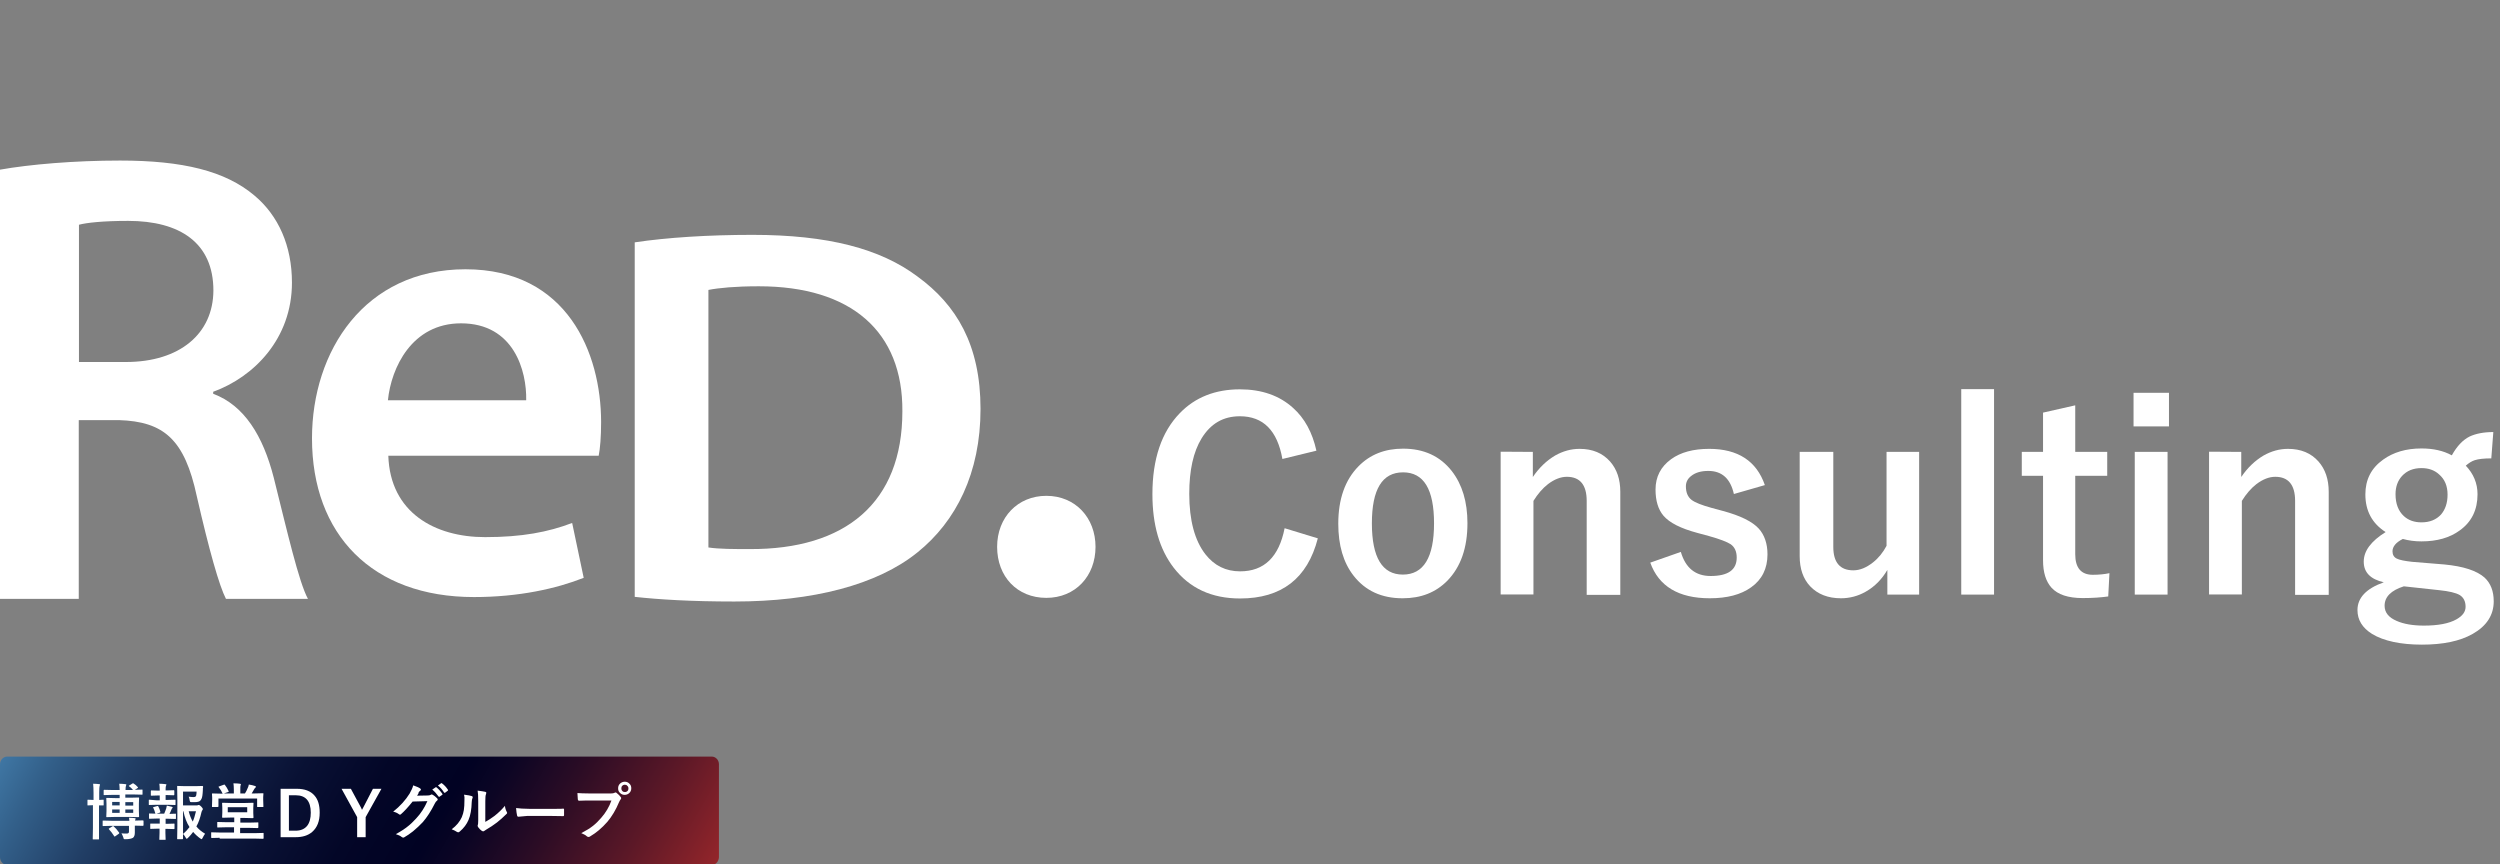 <?xml version="1.0" encoding="utf-8"?>
<!-- Generator: Adobe Illustrator 26.5.3, SVG Export Plug-In . SVG Version: 6.00 Build 0)  -->
<svg version="1.1" id="レイヤー_1" xmlns="http://www.w3.org/2000/svg" xmlns:xlink="http://www.w3.org/1999/xlink" x="0px"
	 y="0px" viewBox="0 0 1234.8 426.8" style="enable-background:new 0 0 1234.8 426.8;" xml:space="preserve">
<rect x="0" y="0" width="1234.8" height="426.8" fill="#808080" stroke="none"/>
<style type="text/css">
	.st0{fill:#FFFFFF;}
	.st1{fill:url(#backgroujnd_00000048471468737896353570000001851173343179035788_);}
</style>
<g id="レイヤー_2_00000117664562864473188000000017150832599794828722_">
</g>
<g>
	<path class="st0" d="M650.2,222.6l-16.8,4.1c-2.5-14.1-9.5-21.1-21-21.1c-8.2,0-14.4,3.6-18.9,10.9c-4.1,6.7-6.1,15.8-6.1,27.4
		c0,13.1,2.7,23.1,8,29.9c4.4,5.6,10.1,8.4,17.1,8.4c11.9,0,19.2-7.1,22-21.3l16.4,5c-5.1,19.8-17.9,29.7-38.4,29.7
		c-14.1,0-25-5.1-32.8-15.2c-7-9.1-10.5-21.2-10.5-36.3c0-17.4,4.5-30.7,13.5-40c7.6-7.9,17.6-11.8,29.7-11.8
		c10.8,0,19.6,3.1,26.3,9.2C644.4,206.6,648.2,213.6,650.2,222.6L650.2,222.6z"/>
	<path class="st0" d="M693,221.6c10.3,0,18.3,3.7,24.1,11.1c5.1,6.6,7.7,15.1,7.7,25.7c0,12.2-3.3,21.6-9.9,28.4
		c-5.7,5.8-13,8.7-22.1,8.7c-10.4,0-18.4-3.7-24.2-11.1c-5.1-6.5-7.6-15.1-7.6-25.7c0-12.1,3.3-21.6,10-28.4
		C676.7,224.5,684,221.6,693,221.6L693,221.6z M693,233.3c-10.3,0-15.4,8.4-15.4,25.2s5.1,25.3,15.3,25.3s15.4-8.4,15.4-25.3
		S703.2,233.3,693,233.3z"/>
	<path class="st0" d="M757.1,223.2v12.4c3.1-4.6,6.8-8.1,11-10.6c3.9-2.2,7.9-3.3,12.1-3.3c6.4,0,11.4,2.1,15.1,6.3
		c3.3,3.8,5,8.7,5,14.9v50.9h-16.6v-46.4c0-7.9-3.3-11.9-9.8-11.9c-3,0-6.1,1.2-9.3,3.6c-2.7,2.1-5.1,4.9-7.2,8.3v46.2h-16.2v-70.5
		L757.1,223.2L757.1,223.2z"/>
	<path class="st0" d="M871.7,239.6l-15.3,4.4c-1.7-7.6-5.9-11.4-12.6-11.4c-3.6,0-6.4,0.8-8.5,2.5c-1.7,1.3-2.6,3-2.6,5.1
		c0,3,0.9,5.2,2.8,6.7c1.7,1.3,5,2.6,9.7,3.9l5.9,1.6c8.5,2.3,14.4,5.2,17.6,8.7c2.8,3.1,4.3,7.4,4.3,12.7c0,7-2.7,12.5-8.1,16.3
		c-5,3.6-11.8,5.4-20.4,5.4c-15.4,0-25.2-5.9-29.4-17.6l15.1-5.3c2.3,7.9,7.2,11.9,14.7,11.9c8.6,0,12.9-3,12.9-9.1c0-3-1-5.2-3-6.6
		c-1.7-1.1-5.2-2.5-10.6-4l-5.9-1.6c-8.2-2.2-13.7-5-16.7-8.5c-2.6-3.1-3.9-7.4-3.9-12.9c0-6.3,2.6-11.3,7.7-15
		c4.7-3.4,11-5.1,18.8-5.1C858.4,221.7,867.6,227.7,871.7,239.6L871.7,239.6z"/>
	<path class="st0" d="M947.9,223.2v70.5h-15.7v-12.2c-2.7,4.6-6.2,8.2-10.6,10.7c-3.8,2.2-8,3.3-12.3,3.3c-6.4,0-11.5-2-15.2-5.9
		c-3.5-3.7-5.2-8.7-5.2-14.9v-51.5h16.6v46.9c0,7.7,3.3,11.6,9.9,11.6c3.2,0,6.4-1.3,9.7-3.9c2.8-2.2,5-5,6.7-8.2v-46.4L947.9,223.2
		L947.9,223.2z"/>
	<path class="st0" d="M984.9,192.2v101.5h-16.2V192.2H984.9L984.9,192.2z"/>
	<path class="st0" d="M1025,200.2v23h15.8V235H1025v38.7c0,6.8,2.9,10.2,8.7,10.2c3.1,0,5.9-0.3,8.2-0.8l-0.6,11.5
		c-3.6,0.5-7.8,0.8-12.6,0.8c-7.2,0-12.3-1.7-15.4-5.1c-2.8-3.1-4.2-7.6-4.2-13.6V235h-10.5v-11.8h10.5v-19.4L1025,200.2L1025,200.2
		z"/>
	<path class="st0" d="M1071.3,194v16.6h-17.5V194H1071.3z M1070.6,223.2v70.5h-16.2v-70.5L1070.6,223.2L1070.6,223.2z"/>
	<path class="st0" d="M1107,223.2v12.4c3.1-4.6,6.8-8.1,11-10.6c3.9-2.2,7.9-3.3,12.1-3.3c6.4,0,11.4,2.1,15.1,6.3
		c3.3,3.8,5,8.7,5,14.9v50.9h-16.6v-46.4c0-7.9-3.3-11.9-9.8-11.9c-3,0-6.1,1.2-9.3,3.6c-2.7,2.1-5.1,4.9-7.2,8.3v46.2h-16.2v-70.5
		L1107,223.2L1107,223.2z"/>
	<path class="st0" d="M1231.5,213.4l-1,13c-3.6,0-6.3,0.3-8.2,0.9c-1.5,0.5-2.9,1.4-4.4,2.7c3.8,4,5.8,8.7,5.8,14.1
		c0,7.7-2.9,13.7-8.8,17.9c-4.9,3.6-11.2,5.4-18.9,5.4c-3.3,0-6.3-0.4-9.2-1.2c-3.4,1.7-5.1,3.8-5.1,6.1c0,1.7,0.7,2.9,2.1,3.6
		s4,1.2,7.6,1.6l15.9,1.3c9.5,0.9,16.1,3.1,19.9,6.5c3,2.8,4.5,6.7,4.5,11.7c0,6.8-3.5,12.2-10.4,16.1c-6.3,3.6-14.7,5.3-25.1,5.3
		s-18.9-1.8-24.6-5.3c-4.8-3-7.2-6.9-7.2-11.8c0-6,4.3-10.6,13-13.7c-6.6-1.5-9.9-4.9-9.9-10.2s3.6-10.1,10.8-14.6
		c-6.7-4.3-10-10.5-10-18.6c0-7.3,2.9-13,8.8-17.2c5-3.6,11.3-5.5,18.9-5.5c5.8,0,10.8,1.1,15,3.4c2.5-4.5,5.4-7.6,8.8-9.3
		C1222.8,214.2,1226.7,213.4,1231.5,213.4L1231.5,213.4z M1187.3,289.6c-6.3,2-9.5,5.2-9.5,9.6c0,3.3,2,5.8,6,7.5
		c3.4,1.5,7.9,2.3,13.4,2.3c7,0,12.4-1,16.1-3.1c3-1.7,4.5-3.7,4.5-6.2c0-2.7-1-4.6-2.9-5.8c-1.9-1.1-5.3-1.9-10.1-2.4L1187.3,289.6
		L1187.3,289.6z M1196,231.2c-4,0-7.2,1.3-9.6,3.9c-2.1,2.3-3.2,5.3-3.2,9c0,4.7,1.4,8.3,4.1,10.8c2.3,2.1,5.2,3.1,8.7,3.1
		c4.1,0,7.3-1.3,9.7-3.9c2.1-2.5,3.2-5.7,3.2-9.8c0-4.3-1.4-7.6-4.2-10C1202.4,232.2,1199.5,231.2,1196,231.2L1196,231.2z"/>
</g>
<linearGradient id="backgroujnd_00000074442845228226257570000015956461751704204938_" gradientUnits="userSpaceOnUse" x1="33.965" y1="110.474" x2="321.069" y2="-55.286" gradientTransform="matrix(1 0 0 -1 0 428)">
	<stop  offset="0" style="stop-color:#3F76A3"/>
	<stop  offset="6.329027e-02" style="stop-color:#33608A"/>
	<stop  offset="0.174" style="stop-color:#213E65"/>
	<stop  offset="0.286" style="stop-color:#132448"/>
	<stop  offset="0.396" style="stop-color:#091134"/>
	<stop  offset="0.504" style="stop-color:#030627"/>
	<stop  offset="0.608" style="stop-color:#010223"/>
	<stop  offset="0.661" style="stop-color:#0C0524"/>
	<stop  offset="0.754" style="stop-color:#2B0C25"/>
	<stop  offset="0.877" style="stop-color:#5B1827"/>
	<stop  offset="1" style="stop-color:#93252A"/>
</linearGradient>
<path id="backgroujnd_00000098204112075863017960000012591369794382505870_" style="fill:url(#backgroujnd_00000074442845228226257570000015956461751704204938_);" d="
	M351.6,427.2H3.5c-1.9,0-3.5-1.7-3.5-3.8v-45.9c0-2.1,1.6-3.8,3.5-3.8h348.1c1.9,0,3.5,1.7,3.5,3.8v45.9
	C355,425.5,353.5,427.2,351.6,427.2z"/>
<g id="loading_logo_inner">
	<path id="font_r" class="st0" d="M105.3,194.5v-1c20.1-7.3,38.9-26.2,38.9-53.9c0-18.2-6.7-33.1-18.5-43
		c-14.4-12.2-35.5-17.3-66.4-17.3c-22.6,0-44.6,1.9-59.3,4.5v212h38.9v-88.3h19.8c22.3,0.7,32.5,9.6,38.5,37.6
		c6.1,26.7,11.1,44.3,14.4,50.7h40.5c-4.5-8.3-10.2-33.1-16.9-59.9C129.9,215.2,120.6,200.2,105.3,194.5L105.3,194.5L105.3,194.5z
		 M62.2,178.8H39V111c3.8-1,11.8-1.9,24.3-1.9c25.5,0,42.1,10.8,42.1,34.4C105.3,164.8,88.8,178.8,62.2,178.8L62.2,178.8L62.2,178.8
		z"/>
	<path id="font_e" class="st0" d="M229.9,133c-49.8,0-75.8,40.4-75.8,83.5c0,47.5,29.7,78.4,80,78.4c22.3,0,40.8-4.2,54.2-9.5
		l-5.7-27.1c-11.8,4.5-24.8,7-43,7c-24.8,0-46.9-12.1-47.8-40.2h103.9c0.7-3.5,1.2-9.2,1.2-16.6C296.9,174.5,280.3,133,229.9,133
		L229.9,133L229.9,133z M191.6,197.7c1.6-16,11.8-38,36.1-38c26.2,0,32.5,23.6,32.2,38H191.6L191.6,197.7z"/>
	<path id="dot" class="st0" d="M516.8,244.9c-14.1,0-24.3,10.6-24.3,25.2c0,14.7,9.9,25.2,24.3,25.2c14.4,0,24.3-10.8,24.3-25.2
		C541.1,255.8,531.2,244.9,516.8,244.9L516.8,244.9z"/>
	<path id="font_d" class="st0" d="M453.2,136.6c-18.4-13.8-44.3-20.6-81.6-20.6c-21.6,0-42.1,1.3-58.1,3.7v175.1
		c11.9,1.3,27.8,2.3,49.2,2.3c38.8,0,70.6-8.2,90.5-24.3c19-15.3,31.1-39.1,31.1-70.8S472.4,150.6,453.2,136.6L453.2,136.6z
		 M370.1,271.2c-7.4,0-15.1,0-20.2-0.8V143.2c5.1-1,13.3-1.8,24.9-1.8c45.7,0,71.2,22.4,70.9,61.8
		C445.7,248.3,417.6,271.5,370.1,271.2L370.1,271.2z"/>
</g>
<g>
	<path class="st0" d="M49.4,387.6c0,0.1-0.1,0.3-0.2,0.6c-0.1,0.3-0.2,1.4-0.2,3.3v3.6l1.9-0.1c0.2,0,0.2,0,0.3,0.1c0,0,0,0.1,0,0.3
		v2.1c0,0.2,0,0.3-0.1,0.3c0,0-0.1,0-0.3,0c0,0-0.2,0-0.6,0c-0.4,0-0.8,0-1.3,0V409l0,5.3c0,0.2,0,0.3-0.1,0.3c0,0-0.1,0-0.3,0h-2.4
		c-0.2,0-0.3,0-0.3-0.1c0,0,0-0.1,0-0.3l0.1-5.3v-11.2H46l-2.5,0.1c-0.2,0-0.3,0-0.3-0.1c0,0,0-0.1,0-0.3v-2.1c0-0.2,0-0.2,0.1-0.3
		c0,0,0.1,0,0.3,0l2.5,0.1h0.1v-3.5c0-1.9-0.1-3.4-0.2-4.5c1.1,0,2.1,0.1,3.1,0.2C49.2,387.3,49.4,387.4,49.4,387.6z M60,411.6
		c0.9,0.1,1.5,0.1,1.9,0.1c0.3,0,0.5,0,0.8,0c0.6,0,1-0.3,1-0.9v-2.9h-8.6L51,408c-0.2,0-0.3,0-0.3-0.1c0,0,0-0.1,0-0.3v-2
		c0-0.2,0-0.3,0.1-0.3c0,0,0.1,0,0.3,0l4.2,0.1h8.6c0-0.4-0.1-0.9-0.2-1.5c1.2,0,2.2,0.1,2.9,0.2c0.3,0,0.4,0.1,0.4,0.3
		c0,0.1-0.1,0.3-0.2,0.5c0,0.1-0.1,0.2-0.1,0.4l3.9-0.1c0.2,0,0.3,0.1,0.3,0.4v1.9c0,0.1,0,0.2-0.1,0.3c0,0-0.1,0.1-0.3,0.1
		l-3.9-0.1v0.6l0,2.8c0,1.3-0.3,2.1-0.9,2.6c-0.7,0.4-1.9,0.7-3.6,0.7c-0.5,0-0.8,0-0.9-0.1c-0.1-0.1-0.2-0.3-0.3-0.8
		C60.6,412.8,60.3,412.1,60,411.6z M65.4,387c0.1-0.1,0.3-0.1,0.3-0.1c0.1,0,0.2,0,0.3,0.1c0.7,0.4,1.4,1,2.1,1.8
		c0.1,0.1,0.1,0.2,0.1,0.2s-0.1,0.1-0.3,0.3l-1.3,0.8l3.5-0.1c0.2,0,0.3,0,0.3,0.1c0,0,0,0.1,0,0.2v1.9c0,0.2,0,0.2-0.1,0.3
		c0,0-0.1,0-0.3,0l-4.1-0.1h-4v1.6h2.5l4-0.1c0.2,0,0.3,0,0.3,0.1c0,0,0,0.1,0,0.3l-0.1,2.6v3.7l0.1,2.6c0,0.2,0,0.3-0.1,0.3
		c0,0-0.1,0.1-0.3,0.1l-4-0.1h-7.5l-4,0.1c-0.2,0-0.2,0-0.3-0.1c0,0,0-0.1,0-0.3l0.1-2.6V397l-0.1-2.6c0-0.2,0-0.3,0.1-0.3
		s0.1,0,0.3,0l4,0.1h2.2v-1.6h-3.5l-4.1,0.1c-0.2,0-0.3,0-0.3-0.1c0,0,0-0.1,0-0.3v-1.9c0-0.2,0.1-0.3,0.3-0.3l4.1,0.1h3.5
		c0-1-0.1-2.1-0.2-3.1c1.1,0,2.1,0.1,3,0.2c0.3,0,0.5,0.1,0.5,0.3c0,0.1-0.1,0.3-0.2,0.6c-0.1,0.3-0.2,1-0.2,2h3.7
		c-0.4-0.5-1-1.2-1.9-1.8c-0.1-0.1-0.2-0.2-0.2-0.2c0-0.1,0.1-0.1,0.2-0.2L65.4,387z M56.1,408.1c0.9,0.8,1.8,1.8,2.7,3.1
		c0.1,0.1,0.1,0.2,0.1,0.3c0,0.1-0.1,0.2-0.2,0.3L57,413c-0.2,0.1-0.3,0.2-0.4,0.2c-0.1,0-0.2-0.1-0.2-0.2c-0.9-1.4-1.7-2.5-2.6-3.4
		c-0.1-0.1-0.1-0.2-0.1-0.2c0-0.1,0.1-0.2,0.3-0.3l1.6-1c0.1-0.1,0.2-0.1,0.3-0.1S55.9,408,56.1,408.1z M55.4,397.8h3.7v-1.7h-3.7
		V397.8z M55.4,401.5h3.7v-1.7h-3.7V401.5z M65.8,396.2h-3.9v1.7h3.9V396.2z M65.8,401.5v-1.7h-3.9v1.7H65.8z"/>
	<path class="st0" d="M77.4,395.3h1.5v-2.4h-0.8l-3.3,0.1c-0.2,0-0.2,0-0.3-0.1c0,0,0-0.1,0-0.3v-1.9c0-0.2,0.1-0.3,0.3-0.3l3.3,0.1
		h0.8v-0.1c0-1.4-0.1-2.5-0.2-3.3c1.2,0,2.2,0.1,3,0.2c0.3,0,0.5,0.1,0.5,0.3c0,0.1-0.1,0.3-0.2,0.5c-0.1,0.2-0.2,0.7-0.2,1.5v0.8
		h0.7l3.3-0.1c0.2,0,0.3,0.1,0.3,0.3v1.9c0,0.2-0.1,0.3-0.3,0.3l-3.3-0.1h-0.7v2.4h1l3.6-0.1c0.2,0,0.2,0,0.3,0.1c0,0,0,0.1,0,0.3
		v1.9c0,0.2,0,0.2-0.1,0.3c0,0-0.1,0-0.3,0l-3.6-0.1h-5.4l-3.5,0.1c-0.2,0-0.3,0-0.3-0.1c0,0,0-0.1,0-0.3v-1.9c0-0.2,0-0.3,0.1-0.3
		c0,0,0.1,0,0.3,0L77.4,395.3z M77.9,406.8h1v-2.5h-1.5l-3.5,0.1c-0.2,0-0.3,0-0.3-0.1c0,0,0-0.1,0-0.3v-1.9c0-0.2,0-0.2,0.1-0.3
		c0,0,0.1,0,0.3,0l3.5,0.1h3.6c0.4-0.9,0.7-1.8,1-2.6c0.1-0.4,0.2-0.8,0.3-1.4c0.9,0.2,1.8,0.4,2.5,0.6c0.3,0.1,0.4,0.2,0.4,0.3
		c0,0.1-0.1,0.3-0.2,0.4c-0.2,0.1-0.3,0.3-0.4,0.6c-0.3,0.9-0.7,1.6-1,2.2l2.9-0.1c0.2,0,0.2,0,0.3,0.1c0,0,0,0.1,0,0.3v1.9
		c0,0.2,0,0.3-0.1,0.3c0,0-0.1,0-0.3,0l-3.6-0.1h-1.1v2.5h0.8l3.3-0.1c0.2,0,0.2,0,0.3,0.1c0,0,0,0.1,0,0.3v1.9c0,0.2,0,0.3-0.1,0.3
		c0,0-0.1,0.1-0.3,0.1l-3.3-0.1h-0.8v2l0.1,3.1c0,0.2,0,0.2-0.1,0.3s-0.1,0-0.3,0h-2.4c-0.2,0-0.3,0-0.3-0.1c0,0,0-0.1,0-0.3
		l0.1-3.1v-2h-1l-3.3,0.1c-0.2,0-0.3,0-0.3-0.1c0,0,0-0.1,0-0.3v-1.9c0-0.2,0-0.2,0.1-0.3c0,0,0.1,0,0.3,0L77.9,406.8z M75.7,399
		c-0.1-0.1-0.1-0.2-0.1-0.2c0-0.1,0.1-0.2,0.4-0.2l1.7-0.5c0.1,0,0.2,0,0.2,0c0.1,0,0.2,0.1,0.3,0.2c0.4,0.8,0.8,1.7,1,2.6
		c0,0.1,0,0.2,0,0.2c0,0.1-0.1,0.2-0.3,0.3l-1.7,0.5c-0.1,0-0.2,0.1-0.3,0.1c-0.1,0-0.2-0.1-0.2-0.3C76.4,400.6,76.1,399.7,75.7,399
		z M101.3,411.8c-0.4,0.5-0.8,1.2-1.2,2c-0.2,0.4-0.4,0.7-0.5,0.7c-0.1,0-0.3-0.1-0.6-0.3c-1.4-1-2.6-2.1-3.6-3.3
		c-0.7,1-1.6,2-2.6,3c-0.3,0.3-0.5,0.4-0.6,0.4c-0.1,0-0.3-0.2-0.5-0.6c-0.4-0.7-0.8-1.3-1.3-1.8c0,0.6,0,1.2,0,1.7
		c0,0.4,0,0.6,0,0.6c0,0.2-0.1,0.3-0.3,0.3h-2.3c-0.2,0-0.3,0-0.3-0.1c0,0,0-0.1,0-0.2l0.1-6.3v-13l-0.1-6.4c0-0.2,0-0.3,0.1-0.3
		c0,0,0.1,0,0.3,0l3.7,0.1h4.9l3.4-0.1c0.3,0,0.4,0.1,0.4,0.3c0,0,0,0,0,0.1c0,0.2,0,0.5-0.1,0.8c0,0.4,0,0.6,0,0.7
		c-0.1,2.3-0.3,3.8-0.7,4.5c-0.3,0.6-0.7,1.1-1.3,1.3c-0.5,0.2-1.2,0.3-2,0.3c-0.7,0-1.2,0-1.6,0c-0.4,0-0.6-0.1-0.7-0.2
		c-0.1-0.1-0.1-0.3-0.2-0.6c-0.1-0.8-0.3-1.5-0.5-1.9c0.9,0.1,1.7,0.2,2.4,0.2c0.4,0,0.7-0.1,0.9-0.2c0.2-0.1,0.3-0.3,0.4-0.6
		c0.1-0.5,0.2-1.1,0.2-1.9h-6.7v6.8h6.5c0.4,0,0.7,0,0.9-0.1c0.1-0.1,0.3-0.1,0.5-0.1c0.2,0,0.6,0.3,1.1,0.8c0.6,0.6,0.8,1,0.8,1.2
		c0,0.2-0.1,0.3-0.2,0.5c-0.2,0.3-0.4,0.6-0.5,1.1c-0.6,2.7-1.4,5.1-2.5,7C98.1,409.6,99.5,410.7,101.3,411.8z M90.4,411.9
		c1.3-1.1,2.4-2.3,3.2-3.4c-1.4-2.1-2.4-4.8-3-7.8h-0.2V411.9z M96.8,400.7h-3.6c0.5,2,1.2,3.7,2,5.1
		C95.8,404.5,96.3,402.8,96.8,400.7z"/>
	<path class="st0" d="M108.5,413.8l-3.9,0.1c-0.2,0-0.3-0.1-0.3-0.3v-2.2c0-0.2,0-0.2,0.1-0.3s0.1,0,0.3,0l3.9,0.1h7v-2.6h-3.9
		l-4.1,0.1c-0.2,0-0.2,0-0.3-0.1c0,0,0-0.1,0-0.3v-2c0-0.2,0-0.3,0.1-0.3c0,0,0.1,0,0.3,0l4.1,0.1h3.9v-2.3h-1.8l-3.9,0.1
		c-0.2,0-0.3-0.1-0.3-0.3l0.1-2.2v-2.4l-0.1-2.2c0-0.2,0-0.3,0.1-0.3c0,0,0.1,0,0.3,0l3.9,0.1h7l3.9-0.1c0.2,0,0.3,0,0.3,0.1
		c0,0,0,0.1,0,0.3l-0.1,2.2v2.4l0.1,2.2c0,0.2,0,0.3-0.1,0.3c0,0-0.1,0.1-0.3,0.1l-3.9-0.1h-2.2v2.3h4.5l4.1-0.1
		c0.2,0,0.3,0,0.3,0.1c0,0,0,0.1,0,0.3v2c0,0.1,0,0.2-0.1,0.3c0,0-0.1,0.1-0.3,0.1l-4.1-0.1h-4.5v2.6h7.4l3.9-0.1
		c0.2,0,0.3,0,0.3,0.1c0,0,0,0.1,0,0.3v2.2c0,0.2-0.1,0.3-0.3,0.3l-3.9-0.1H108.5z M112.6,391.2l-2,0.7h4.9v-1.8
		c0-1.4-0.1-2.5-0.2-3.2c1.4,0,2.5,0.1,3.2,0.2c0.3,0,0.5,0.2,0.5,0.3c0,0.1-0.1,0.3-0.2,0.6c-0.1,0.2-0.1,0.9-0.1,2.1v1.8h2.3
		c0.5-0.8,1-1.7,1.4-2.8c0.2-0.4,0.4-0.9,0.5-1.6c1.2,0.2,2.2,0.4,3,0.7c0.3,0.1,0.5,0.2,0.5,0.4c0,0.2-0.1,0.3-0.3,0.5
		c-0.2,0.2-0.4,0.4-0.5,0.6c-0.1,0.1-0.3,0.5-0.7,1.2c-0.2,0.4-0.4,0.7-0.6,1h1.5l4-0.1c0.2,0,0.3,0,0.3,0.1c0,0,0,0.1,0,0.3
		l-0.1,1.5v1.3l0.1,3.3c0,0.2,0,0.3-0.1,0.3c0,0-0.1,0-0.3,0h-2.4c-0.2,0-0.3,0-0.3-0.1c0,0,0-0.1,0-0.3v-3.8h-19.1v3.8
		c0,0.2,0,0.3-0.1,0.3c0,0-0.2,0.1-0.3,0.1H105c-0.2,0-0.3,0-0.3-0.1c0,0,0-0.1,0-0.3l0.1-3.3v-1l-0.1-1.7c0-0.2,0-0.3,0.1-0.3
		c0,0,0.1,0,0.3,0l4,0.1h0.9l-0.1-0.1c-0.4-1-1-2-1.8-3c-0.1-0.1-0.2-0.2-0.2-0.3c0,0,0.1-0.1,0.4-0.2l2.2-0.8
		c0.1,0,0.2-0.1,0.3-0.1c0.1,0,0.2,0.1,0.3,0.2c0.7,0.9,1.3,1.9,1.8,3c0.1,0.1,0.1,0.2,0.1,0.2C112.9,391.1,112.8,391.2,112.6,391.2
		z M122.1,401.2v-2.5h-9.6v2.5H122.1z"/>
	<path class="st0" d="M138.6,389.6h8c3.9,0,6.8,1.1,8.7,3.3c1.8,2,2.6,4.8,2.6,8.5c0,4.2-1.2,7.3-3.7,9.5c-2.1,1.8-4.8,2.6-8.2,2.6
		h-7.4V389.6z M142.7,392.8v17.5h3.2c2.6,0,4.5-0.8,5.8-2.4c1.2-1.5,1.8-3.7,1.8-6.5c0-5.7-2.5-8.6-7.4-8.6H142.7z"/>
	<path class="st0" d="M188.4,389.6l-7.8,14v9.9h-4.2v-9.9l-7.7-14h4.6l4.8,8.9c0.1,0.2,0.4,0.7,0.7,1.5c0.3-0.6,0.5-1,0.8-1.5
		l4.6-8.9H188.4z"/>
	<path class="st0" d="M206,393l5.4-0.1c0.7,0,1.2-0.2,1.5-0.4c0.1-0.1,0.2-0.1,0.4-0.1c0.1,0,0.3,0.1,0.5,0.2c0.7,0.4,1.4,1,2,1.6
		c0.3,0.2,0.4,0.5,0.4,0.7c0,0.2-0.1,0.4-0.4,0.6c-0.4,0.3-0.7,0.7-1,1.3c-1.9,3.8-3.9,6.9-6,9.3c-1.4,1.5-3,3-4.8,4.5
		c-1.5,1.2-3,2.2-4.4,3c-0.2,0.1-0.3,0.1-0.5,0.1c-0.2,0-0.4-0.1-0.7-0.3c-0.7-0.6-1.7-1-2.9-1.4c2.4-1.3,4.4-2.6,6-3.9
		c1.3-1,2.6-2.3,4-3.8c1.3-1.4,2.4-2.8,3.2-4.1c0.8-1.2,1.6-2.7,2.4-4.5l-7.3,0.2c-2.4,3-4.3,5-5.7,6.2c-0.2,0.2-0.4,0.3-0.6,0.3
		c-0.1,0-0.3-0.1-0.4-0.2c-0.9-0.7-1.9-1.1-2.9-1.3c3.4-2.7,6.1-5.7,8.1-8.9c0.9-1.6,1.5-2.9,1.8-4.1c1.7,0.6,2.9,1.1,3.5,1.6
		c0.2,0.1,0.3,0.3,0.3,0.5c0,0.2-0.1,0.4-0.3,0.5c-0.1,0.1-0.4,0.3-0.8,0.8C206.8,391.9,206.4,392.4,206,393z M213.5,390l1.6-1.1
		c0.1,0,0.1-0.1,0.2-0.1c0.1,0,0.2,0,0.3,0.1c1,0.8,2,1.9,2.9,3.2c0.1,0.1,0.1,0.2,0.1,0.2c0,0.1-0.1,0.2-0.2,0.3l-1.3,0.9
		c-0.1,0.1-0.2,0.1-0.2,0.1c-0.1,0-0.2-0.1-0.3-0.2C215.6,392,214.6,390.9,213.5,390z M216.3,388l1.5-1.1c0.1,0,0.1-0.1,0.2-0.1
		c0.1,0,0.2,0,0.3,0.1c1.2,0.9,2.1,1.9,2.9,3.1c0.1,0.1,0.1,0.2,0.1,0.3c0,0.1-0.1,0.2-0.2,0.3l-1.2,0.9c-0.1,0.1-0.2,0.1-0.3,0.1
		c-0.1,0-0.2-0.1-0.3-0.2C218.5,390.1,217.5,388.9,216.3,388z"/>
	<path class="st0" d="M229.2,392.5c1.9,0.2,3.2,0.5,3.8,0.7c0.3,0.1,0.5,0.3,0.5,0.5c0,0.1,0,0.2-0.1,0.4c-0.2,0.5-0.4,1.2-0.4,2
		c-0.1,3.6-0.6,6.6-1.6,8.9c-0.9,2.1-2.3,4-4.3,5.7c-0.3,0.3-0.6,0.4-0.8,0.4c-0.2,0-0.3-0.1-0.6-0.2c-0.7-0.5-1.6-0.9-2.6-1.3
		c2.4-1.8,4-3.8,5-6c0.5-1.2,0.8-2.3,1-3.5c0.2-1.2,0.3-2.9,0.3-5C229.5,394.1,229.4,393.3,229.2,392.5z M239.8,405.9
		c1.3-0.7,2.8-1.7,4.3-2.8c2.1-1.6,3.8-3.3,5.3-5.1c0.1,1.1,0.4,2.1,0.9,3c0.1,0.3,0.2,0.5,0.2,0.5c0,0.2-0.2,0.5-0.5,0.7
		c-1.5,1.5-3,2.8-4.5,4c-1.7,1.3-3.5,2.5-5.4,3.6c-0.3,0.2-0.6,0.4-0.9,0.6c-0.2,0.2-0.4,0.2-0.6,0.2c-0.2,0-0.4-0.1-0.6-0.2
		c-0.6-0.4-1.2-1-1.8-1.8c-0.2-0.3-0.3-0.5-0.3-0.6c0-0.1,0-0.3,0.1-0.5c0.1-0.2,0.2-1,0.2-2.3v-9.4c0-2.6-0.1-4.3-0.3-5.3
		c1.9,0.2,3.2,0.5,3.8,0.6c0.4,0.1,0.5,0.3,0.5,0.5c0,0.2-0.1,0.4-0.2,0.8c-0.2,0.4-0.3,1.5-0.3,3.3V405.9z"/>
	<path class="st0" d="M254.9,399.1c1.6,0.2,3.7,0.4,6.5,0.4h9.7c1,0,2.2,0,3.7,0c1.9,0,3,0,3.3-0.1c0,0,0.1,0,0.1,0
		c0.3,0,0.4,0.1,0.4,0.4c0,0.5,0,0.9,0,1.4c0,0.5,0,1,0,1.4c0,0.3-0.1,0.5-0.4,0.5H278c-3,0-5.3-0.1-6.7-0.1h-10.8l-4.4,0.4
		c-0.4,0-0.6-0.2-0.7-0.6C255.2,401.9,255,400.7,254.9,399.1z"/>
	<path class="st0" d="M285.2,391.7c1.3,0.1,3.2,0.2,5.8,0.2h10.8c0.8,0,1.3-0.1,1.7-0.3c0.2-0.1,0.3-0.2,0.5-0.2
		c0.2,0,0.4,0.1,0.5,0.2c0.9,0.7,1.6,1.4,2.1,2.1c0.2,0.2,0.2,0.4,0.2,0.6c0,0.2-0.1,0.4-0.3,0.6c-0.2,0.2-0.4,0.6-0.7,1.2
		c-1.6,3.9-3.6,7.2-5.8,9.8c-2.7,3.1-5.6,5.5-8.5,7.2c-0.3,0.2-0.5,0.3-0.8,0.3s-0.5-0.1-0.8-0.3c-0.6-0.6-1.6-1.1-2.8-1.6
		c2.3-1.2,4.3-2.4,5.8-3.6c1.4-1.1,2.7-2.4,4-3.9c2.3-2.6,4-5.5,5.1-8.6H291c-1.1,0-2.8,0-5,0.1c-0.3,0-0.5-0.2-0.6-0.6
		C285.4,394.2,285.3,393.2,285.2,391.7z M308.6,386.1c1,0,1.8,0.4,2.4,1.1c0.6,0.6,0.8,1.3,0.8,2.2c0,1-0.4,1.8-1.1,2.4
		c-0.6,0.5-1.3,0.8-2.2,0.8c-1,0-1.8-0.4-2.4-1.1c-0.6-0.6-0.8-1.3-0.8-2.2c0-1,0.4-1.8,1.1-2.4C307,386.4,307.8,386.1,308.6,386.1z
		 M308.6,387.6c-0.5,0-1,0.2-1.3,0.6c-0.3,0.3-0.4,0.7-0.4,1.2c0,0.6,0.2,1,0.6,1.4c0.3,0.3,0.7,0.4,1.2,0.4c0.5,0,1-0.2,1.3-0.6
		c0.3-0.3,0.4-0.7,0.4-1.2c0-0.5-0.2-1-0.6-1.3C309.5,387.7,309.1,387.6,308.6,387.6z"/>
</g>
</svg>
